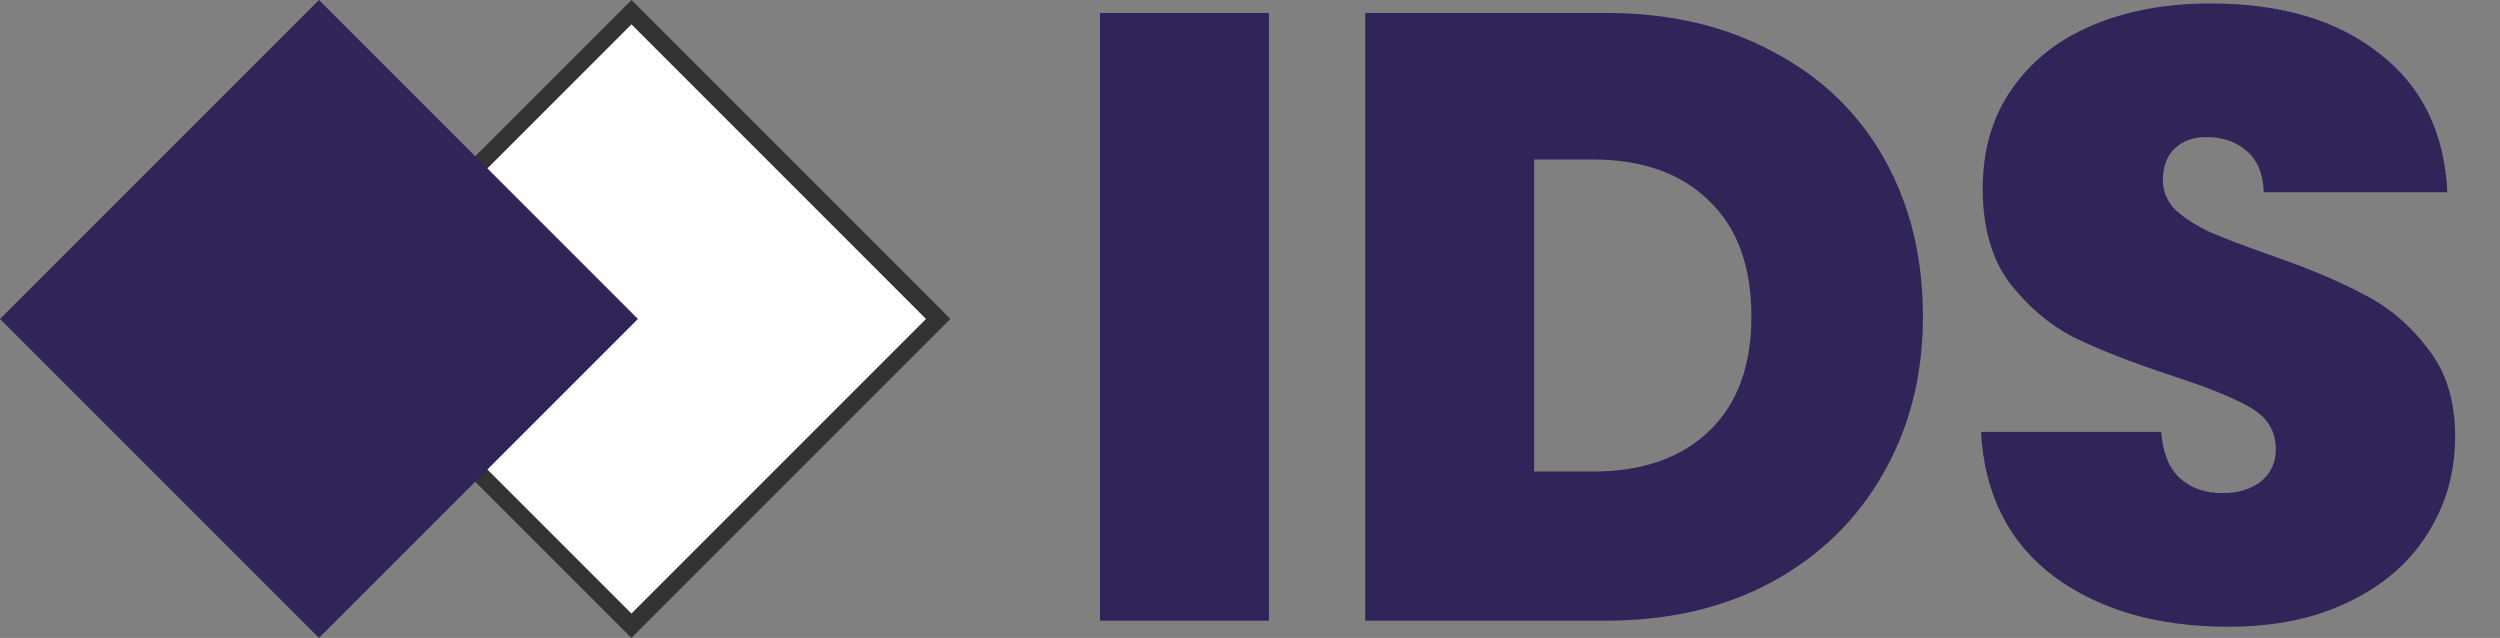 <svg xmlns="http://www.w3.org/2000/svg" width="145" height="37" viewBox="0 0 145 37" fill="none"><rect x="0" y="0" width="145" height="37" fill="#808080" stroke="none"/><path d="M36.623 0.707L18.829 18.5L36.623 36.293L54.415 18.5L36.623 0.707Z" fill="white" stroke="#333333"></path><path d="M0 18.5L18.5 -1.50111e-06L37 18.5L18.5 37L0 18.5Z" fill="#302459"></path><path d="M73.6 0.75V36H63.8V0.75H73.6ZM93.131 0.75C96.831 0.75 100.064 1.5 102.831 3C105.631 4.467 107.781 6.533 109.281 9.2C110.781 11.867 111.531 14.917 111.531 18.35C111.531 21.75 110.764 24.783 109.231 27.45C107.731 30.117 105.581 32.217 102.781 33.75C100.014 35.25 96.797 36 93.131 36H79.181V0.75H93.131ZM92.381 27.35C95.248 27.35 97.498 26.567 99.131 25C100.764 23.433 101.581 21.217 101.581 18.35C101.581 15.45 100.764 13.217 99.131 11.65C97.498 10.05 95.248 9.25 92.381 9.25H88.981V27.35H92.381ZM129.248 36.35C125.148 36.35 121.782 35.383 119.148 33.45C116.515 31.483 115.098 28.683 114.898 25.05H125.348C125.448 26.283 125.815 27.183 126.448 27.75C127.082 28.317 127.898 28.6 128.898 28.6C129.798 28.6 130.532 28.383 131.098 27.95C131.698 27.483 131.998 26.85 131.998 26.05C131.998 25.017 131.515 24.217 130.548 23.65C129.582 23.083 128.015 22.45 125.848 21.75C123.548 20.983 121.682 20.25 120.248 19.55C118.848 18.817 117.615 17.767 116.548 16.4C115.515 15 114.998 13.183 114.998 10.95C114.998 8.683 115.565 6.75 116.698 5.15C117.832 3.517 119.398 2.283 121.398 1.45C123.398 0.617 125.665 0.2 128.198 0.2C132.298 0.2 135.565 1.167 137.998 3.1C140.465 5 141.782 7.683 141.948 11.15H131.298C131.265 10.083 130.932 9.283 130.298 8.75C129.698 8.217 128.915 7.95 127.948 7.95C127.215 7.95 126.615 8.167 126.148 8.6C125.682 9.033 125.448 9.65 125.448 10.45C125.448 11.117 125.698 11.7 126.198 12.2C126.732 12.667 127.382 13.083 128.148 13.45C128.915 13.783 130.048 14.217 131.548 14.75C133.782 15.517 135.615 16.283 137.048 17.05C138.515 17.783 139.765 18.833 140.798 20.2C141.865 21.533 142.398 23.233 142.398 25.3C142.398 27.4 141.865 29.283 140.798 30.95C139.765 32.617 138.248 33.933 136.248 34.9C134.282 35.867 131.948 36.35 129.248 36.35Z" fill="#302459"></path></svg>